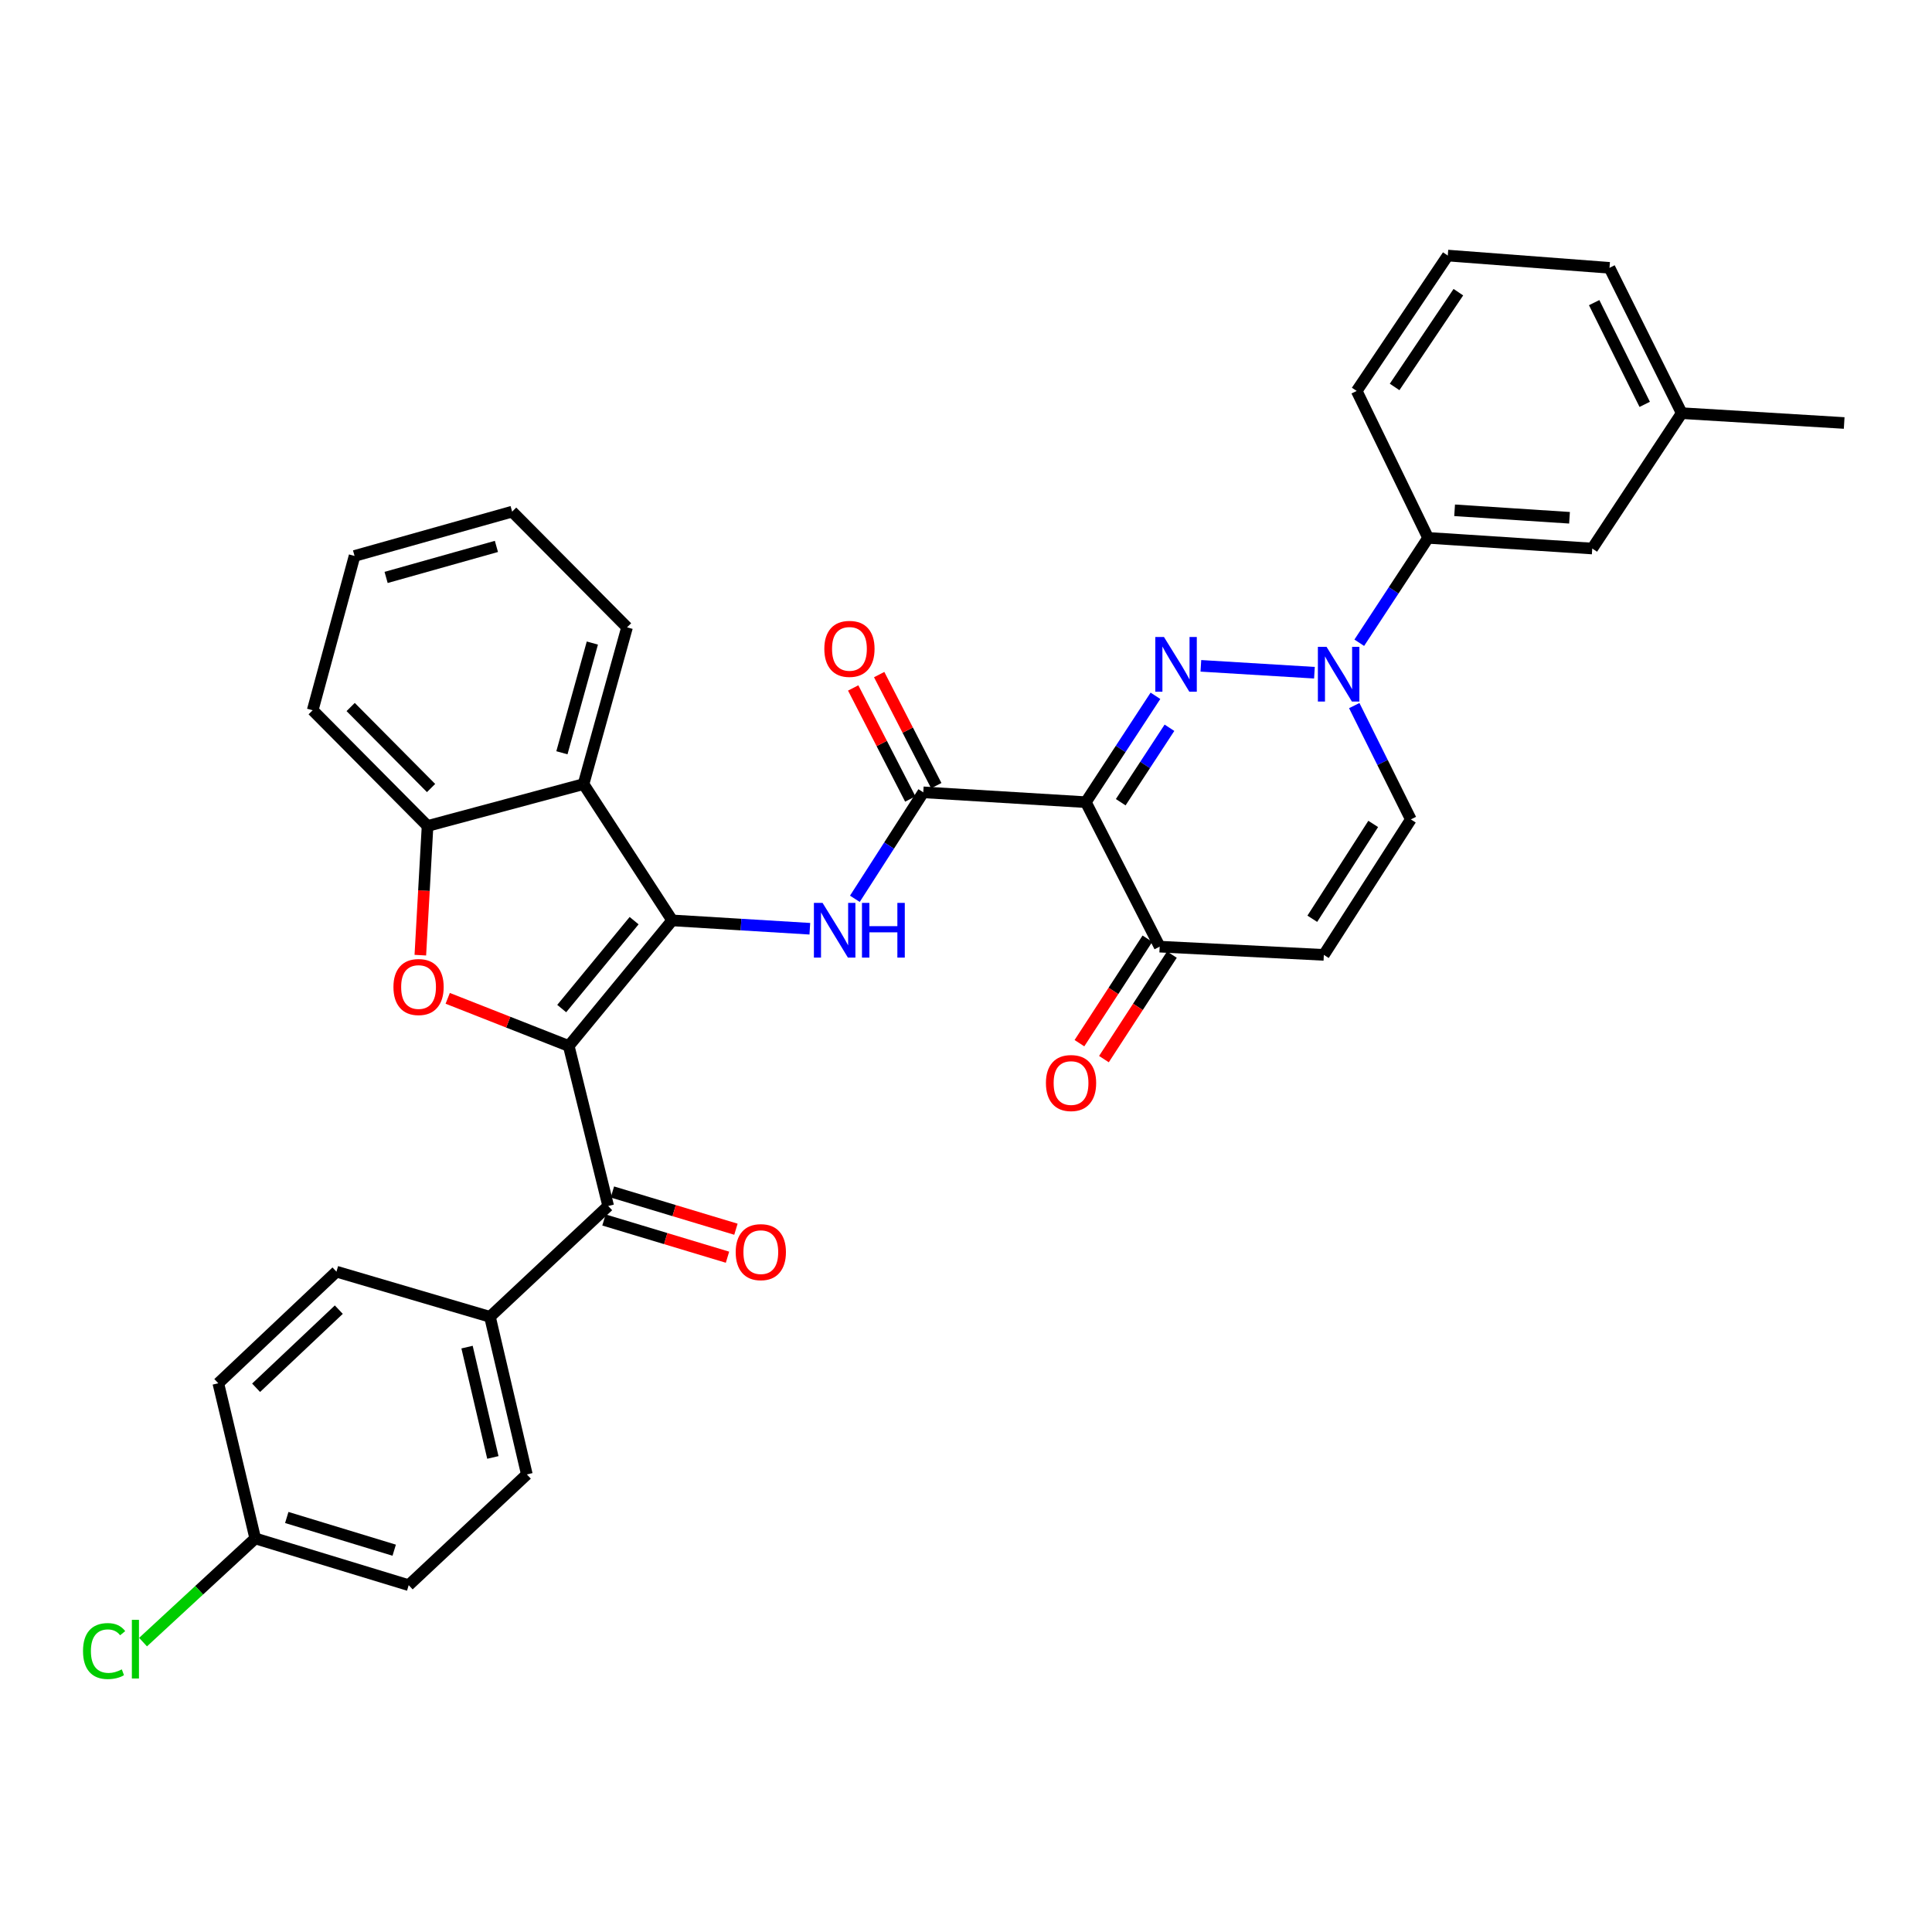 <?xml version='1.0' encoding='iso-8859-1'?>
<svg version='1.1' baseProfile='full'
              xmlns='http://www.w3.org/2000/svg'
                      xmlns:rdkit='http://www.rdkit.org/xml'
                      xmlns:xlink='http://www.w3.org/1999/xlink'
                  xml:space='preserve'
width='1000px' height='1000px' viewBox='0 0 1000 1000'>
<!-- END OF HEADER -->
<rect style='opacity:1.0;fill:#FFFFFF;stroke:none' width='1000' height='1000' x='0' y='0'> </rect>
<path class='bond-0' d='M 294.386,541.395 L 347.923,476.395' style='fill:none;fill-rule:evenodd;stroke:#000000;stroke-width:6px;stroke-linecap:butt;stroke-linejoin:miter;stroke-opacity:1' />
<path class='bond-0' d='M 290.741,522.029 L 328.217,476.529' style='fill:none;fill-rule:evenodd;stroke:#000000;stroke-width:6px;stroke-linecap:butt;stroke-linejoin:miter;stroke-opacity:1' />
<path class='bond-3' d='M 294.386,541.395 L 263.06,529.066' style='fill:none;fill-rule:evenodd;stroke:#000000;stroke-width:6px;stroke-linecap:butt;stroke-linejoin:miter;stroke-opacity:1' />
<path class='bond-3' d='M 263.06,529.066 L 231.735,516.737' style='fill:none;fill-rule:evenodd;stroke:#FF0000;stroke-width:6px;stroke-linecap:butt;stroke-linejoin:miter;stroke-opacity:1' />
<path class='bond-8' d='M 294.386,541.395 L 314.797,624.219' style='fill:none;fill-rule:evenodd;stroke:#000000;stroke-width:6px;stroke-linecap:butt;stroke-linejoin:miter;stroke-opacity:1' />
<path class='bond-6' d='M 347.923,476.395 L 383.547,478.556' style='fill:none;fill-rule:evenodd;stroke:#000000;stroke-width:6px;stroke-linecap:butt;stroke-linejoin:miter;stroke-opacity:1' />
<path class='bond-6' d='M 383.547,478.556 L 419.17,480.717' style='fill:none;fill-rule:evenodd;stroke:#0000FF;stroke-width:6px;stroke-linecap:butt;stroke-linejoin:miter;stroke-opacity:1' />
<path class='bond-7' d='M 347.923,476.395 L 302.041,405.849' style='fill:none;fill-rule:evenodd;stroke:#000000;stroke-width:6px;stroke-linecap:butt;stroke-linejoin:miter;stroke-opacity:1' />
<path class='bond-1' d='M 598.058,360.149 L 580.041,387.675' style='fill:none;fill-rule:evenodd;stroke:#0000FF;stroke-width:6px;stroke-linecap:butt;stroke-linejoin:miter;stroke-opacity:1' />
<path class='bond-1' d='M 580.041,387.675 L 562.024,415.202' style='fill:none;fill-rule:evenodd;stroke:#000000;stroke-width:6px;stroke-linecap:butt;stroke-linejoin:miter;stroke-opacity:1' />
<path class='bond-1' d='M 605.309,376.691 L 592.697,395.959' style='fill:none;fill-rule:evenodd;stroke:#0000FF;stroke-width:6px;stroke-linecap:butt;stroke-linejoin:miter;stroke-opacity:1' />
<path class='bond-1' d='M 592.697,395.959 L 580.086,415.228' style='fill:none;fill-rule:evenodd;stroke:#000000;stroke-width:6px;stroke-linecap:butt;stroke-linejoin:miter;stroke-opacity:1' />
<path class='bond-4' d='M 621.569,344.636 L 680.347,348.199' style='fill:none;fill-rule:evenodd;stroke:#0000FF;stroke-width:6px;stroke-linecap:butt;stroke-linejoin:miter;stroke-opacity:1' />
<path class='bond-2' d='M 562.024,415.202 L 477.89,410.109' style='fill:none;fill-rule:evenodd;stroke:#000000;stroke-width:6px;stroke-linecap:butt;stroke-linejoin:miter;stroke-opacity:1' />
<path class='bond-10' d='M 562.024,415.202 L 600.243,489.983' style='fill:none;fill-rule:evenodd;stroke:#000000;stroke-width:6px;stroke-linecap:butt;stroke-linejoin:miter;stroke-opacity:1' />
<path class='bond-9' d='M 217.563,494.393 L 219.432,460.957' style='fill:none;fill-rule:evenodd;stroke:#FF0000;stroke-width:6px;stroke-linecap:butt;stroke-linejoin:miter;stroke-opacity:1' />
<path class='bond-9' d='M 219.432,460.957 L 221.302,427.521' style='fill:none;fill-rule:evenodd;stroke:#000000;stroke-width:6px;stroke-linecap:butt;stroke-linejoin:miter;stroke-opacity:1' />
<path class='bond-13' d='M 703.552,332.688 L 721.368,305.546' style='fill:none;fill-rule:evenodd;stroke:#0000FF;stroke-width:6px;stroke-linecap:butt;stroke-linejoin:miter;stroke-opacity:1' />
<path class='bond-13' d='M 721.368,305.546 L 739.184,278.404' style='fill:none;fill-rule:evenodd;stroke:#000000;stroke-width:6px;stroke-linecap:butt;stroke-linejoin:miter;stroke-opacity:1' />
<path class='bond-37' d='M 700.959,365.217 L 715.605,394.667' style='fill:none;fill-rule:evenodd;stroke:#0000FF;stroke-width:6px;stroke-linecap:butt;stroke-linejoin:miter;stroke-opacity:1' />
<path class='bond-37' d='M 715.605,394.667 L 730.251,424.118' style='fill:none;fill-rule:evenodd;stroke:#000000;stroke-width:6px;stroke-linecap:butt;stroke-linejoin:miter;stroke-opacity:1' />
<path class='bond-5' d='M 477.89,410.109 L 460.184,437.662' style='fill:none;fill-rule:evenodd;stroke:#000000;stroke-width:6px;stroke-linecap:butt;stroke-linejoin:miter;stroke-opacity:1' />
<path class='bond-5' d='M 460.184,437.662 L 442.479,465.215' style='fill:none;fill-rule:evenodd;stroke:#0000FF;stroke-width:6px;stroke-linecap:butt;stroke-linejoin:miter;stroke-opacity:1' />
<path class='bond-15' d='M 484.616,406.651 L 469.838,377.908' style='fill:none;fill-rule:evenodd;stroke:#000000;stroke-width:6px;stroke-linecap:butt;stroke-linejoin:miter;stroke-opacity:1' />
<path class='bond-15' d='M 469.838,377.908 L 455.06,349.165' style='fill:none;fill-rule:evenodd;stroke:#FF0000;stroke-width:6px;stroke-linecap:butt;stroke-linejoin:miter;stroke-opacity:1' />
<path class='bond-15' d='M 471.164,413.568 L 456.386,384.824' style='fill:none;fill-rule:evenodd;stroke:#000000;stroke-width:6px;stroke-linecap:butt;stroke-linejoin:miter;stroke-opacity:1' />
<path class='bond-15' d='M 456.386,384.824 L 441.608,356.081' style='fill:none;fill-rule:evenodd;stroke:#FF0000;stroke-width:6px;stroke-linecap:butt;stroke-linejoin:miter;stroke-opacity:1' />
<path class='bond-26' d='M 302.041,405.849 L 324.554,324.714' style='fill:none;fill-rule:evenodd;stroke:#000000;stroke-width:6px;stroke-linecap:butt;stroke-linejoin:miter;stroke-opacity:1' />
<path class='bond-26' d='M 290.843,389.635 L 306.601,332.84' style='fill:none;fill-rule:evenodd;stroke:#000000;stroke-width:6px;stroke-linecap:butt;stroke-linejoin:miter;stroke-opacity:1' />
<path class='bond-34' d='M 302.041,405.849 L 221.302,427.521' style='fill:none;fill-rule:evenodd;stroke:#000000;stroke-width:6px;stroke-linecap:butt;stroke-linejoin:miter;stroke-opacity:1' />
<path class='bond-14' d='M 314.797,624.219 L 253.604,681.58' style='fill:none;fill-rule:evenodd;stroke:#000000;stroke-width:6px;stroke-linecap:butt;stroke-linejoin:miter;stroke-opacity:1' />
<path class='bond-16' d='M 312.615,631.46 L 344.584,641.094' style='fill:none;fill-rule:evenodd;stroke:#000000;stroke-width:6px;stroke-linecap:butt;stroke-linejoin:miter;stroke-opacity:1' />
<path class='bond-16' d='M 344.584,641.094 L 376.552,650.728' style='fill:none;fill-rule:evenodd;stroke:#FF0000;stroke-width:6px;stroke-linecap:butt;stroke-linejoin:miter;stroke-opacity:1' />
<path class='bond-16' d='M 316.98,616.977 L 348.948,626.611' style='fill:none;fill-rule:evenodd;stroke:#000000;stroke-width:6px;stroke-linecap:butt;stroke-linejoin:miter;stroke-opacity:1' />
<path class='bond-16' d='M 348.948,626.611 L 380.917,636.245' style='fill:none;fill-rule:evenodd;stroke:#FF0000;stroke-width:6px;stroke-linecap:butt;stroke-linejoin:miter;stroke-opacity:1' />
<path class='bond-27' d='M 221.302,427.521 L 161.848,367.622' style='fill:none;fill-rule:evenodd;stroke:#000000;stroke-width:6px;stroke-linecap:butt;stroke-linejoin:miter;stroke-opacity:1' />
<path class='bond-27' d='M 223.119,407.881 L 181.501,365.951' style='fill:none;fill-rule:evenodd;stroke:#000000;stroke-width:6px;stroke-linecap:butt;stroke-linejoin:miter;stroke-opacity:1' />
<path class='bond-11' d='M 600.243,489.983 L 685.218,494.244' style='fill:none;fill-rule:evenodd;stroke:#000000;stroke-width:6px;stroke-linecap:butt;stroke-linejoin:miter;stroke-opacity:1' />
<path class='bond-18' d='M 593.903,485.859 L 576.309,512.904' style='fill:none;fill-rule:evenodd;stroke:#000000;stroke-width:6px;stroke-linecap:butt;stroke-linejoin:miter;stroke-opacity:1' />
<path class='bond-18' d='M 576.309,512.904 L 558.714,539.949' style='fill:none;fill-rule:evenodd;stroke:#FF0000;stroke-width:6px;stroke-linecap:butt;stroke-linejoin:miter;stroke-opacity:1' />
<path class='bond-18' d='M 606.582,494.108 L 588.988,521.153' style='fill:none;fill-rule:evenodd;stroke:#000000;stroke-width:6px;stroke-linecap:butt;stroke-linejoin:miter;stroke-opacity:1' />
<path class='bond-18' d='M 588.988,521.153 L 571.393,548.197' style='fill:none;fill-rule:evenodd;stroke:#FF0000;stroke-width:6px;stroke-linecap:butt;stroke-linejoin:miter;stroke-opacity:1' />
<path class='bond-12' d='M 685.218,494.244 L 730.251,424.118' style='fill:none;fill-rule:evenodd;stroke:#000000;stroke-width:6px;stroke-linecap:butt;stroke-linejoin:miter;stroke-opacity:1' />
<path class='bond-12' d='M 679.245,475.552 L 710.769,426.463' style='fill:none;fill-rule:evenodd;stroke:#000000;stroke-width:6px;stroke-linecap:butt;stroke-linejoin:miter;stroke-opacity:1' />
<path class='bond-17' d='M 739.184,278.404 L 824.142,283.916' style='fill:none;fill-rule:evenodd;stroke:#000000;stroke-width:6px;stroke-linecap:butt;stroke-linejoin:miter;stroke-opacity:1' />
<path class='bond-17' d='M 752.907,264.136 L 812.378,267.995' style='fill:none;fill-rule:evenodd;stroke:#000000;stroke-width:6px;stroke-linecap:butt;stroke-linejoin:miter;stroke-opacity:1' />
<path class='bond-28' d='M 739.184,278.404 L 702.226,202.353' style='fill:none;fill-rule:evenodd;stroke:#000000;stroke-width:6px;stroke-linecap:butt;stroke-linejoin:miter;stroke-opacity:1' />
<path class='bond-19' d='M 253.604,681.58 L 272.697,763.16' style='fill:none;fill-rule:evenodd;stroke:#000000;stroke-width:6px;stroke-linecap:butt;stroke-linejoin:miter;stroke-opacity:1' />
<path class='bond-19' d='M 241.74,697.264 L 255.105,754.37' style='fill:none;fill-rule:evenodd;stroke:#000000;stroke-width:6px;stroke-linecap:butt;stroke-linejoin:miter;stroke-opacity:1' />
<path class='bond-20' d='M 253.604,681.58 L 174.15,658.21' style='fill:none;fill-rule:evenodd;stroke:#000000;stroke-width:6px;stroke-linecap:butt;stroke-linejoin:miter;stroke-opacity:1' />
<path class='bond-22' d='M 824.142,283.916 L 870.453,213.849' style='fill:none;fill-rule:evenodd;stroke:#000000;stroke-width:6px;stroke-linecap:butt;stroke-linejoin:miter;stroke-opacity:1' />
<path class='bond-23' d='M 272.697,763.16 L 211.545,820.479' style='fill:none;fill-rule:evenodd;stroke:#000000;stroke-width:6px;stroke-linecap:butt;stroke-linejoin:miter;stroke-opacity:1' />
<path class='bond-24' d='M 174.15,658.21 L 112.999,715.975' style='fill:none;fill-rule:evenodd;stroke:#000000;stroke-width:6px;stroke-linecap:butt;stroke-linejoin:miter;stroke-opacity:1' />
<path class='bond-24' d='M 175.365,677.871 L 132.559,718.306' style='fill:none;fill-rule:evenodd;stroke:#000000;stroke-width:6px;stroke-linecap:butt;stroke-linejoin:miter;stroke-opacity:1' />
<path class='bond-21' d='M 132.108,796.286 L 112.999,715.975' style='fill:none;fill-rule:evenodd;stroke:#000000;stroke-width:6px;stroke-linecap:butt;stroke-linejoin:miter;stroke-opacity:1' />
<path class='bond-25' d='M 132.108,796.286 L 103.075,823.12' style='fill:none;fill-rule:evenodd;stroke:#000000;stroke-width:6px;stroke-linecap:butt;stroke-linejoin:miter;stroke-opacity:1' />
<path class='bond-25' d='M 103.075,823.12 L 74.043,849.953' style='fill:none;fill-rule:evenodd;stroke:#00CC00;stroke-width:6px;stroke-linecap:butt;stroke-linejoin:miter;stroke-opacity:1' />
<path class='bond-35' d='M 132.108,796.286 L 211.545,820.479' style='fill:none;fill-rule:evenodd;stroke:#000000;stroke-width:6px;stroke-linecap:butt;stroke-linejoin:miter;stroke-opacity:1' />
<path class='bond-35' d='M 148.431,785.445 L 204.037,802.38' style='fill:none;fill-rule:evenodd;stroke:#000000;stroke-width:6px;stroke-linecap:butt;stroke-linejoin:miter;stroke-opacity:1' />
<path class='bond-31' d='M 870.453,213.849 L 954.545,218.941' style='fill:none;fill-rule:evenodd;stroke:#000000;stroke-width:6px;stroke-linecap:butt;stroke-linejoin:miter;stroke-opacity:1' />
<path class='bond-38' d='M 870.453,213.849 L 833.075,138.63' style='fill:none;fill-rule:evenodd;stroke:#000000;stroke-width:6px;stroke-linecap:butt;stroke-linejoin:miter;stroke-opacity:1' />
<path class='bond-38' d='M 851.301,209.297 L 825.136,156.644' style='fill:none;fill-rule:evenodd;stroke:#000000;stroke-width:6px;stroke-linecap:butt;stroke-linejoin:miter;stroke-opacity:1' />
<path class='bond-32' d='M 324.554,324.714 L 265.083,264.824' style='fill:none;fill-rule:evenodd;stroke:#000000;stroke-width:6px;stroke-linecap:butt;stroke-linejoin:miter;stroke-opacity:1' />
<path class='bond-33' d='M 161.848,367.622 L 183.52,287.756' style='fill:none;fill-rule:evenodd;stroke:#000000;stroke-width:6px;stroke-linecap:butt;stroke-linejoin:miter;stroke-opacity:1' />
<path class='bond-29' d='M 702.226,202.353 L 749.369,132.277' style='fill:none;fill-rule:evenodd;stroke:#000000;stroke-width:6px;stroke-linecap:butt;stroke-linejoin:miter;stroke-opacity:1' />
<path class='bond-29' d='M 721.848,200.285 L 754.848,151.232' style='fill:none;fill-rule:evenodd;stroke:#000000;stroke-width:6px;stroke-linecap:butt;stroke-linejoin:miter;stroke-opacity:1' />
<path class='bond-30' d='M 749.369,132.277 L 833.075,138.63' style='fill:none;fill-rule:evenodd;stroke:#000000;stroke-width:6px;stroke-linecap:butt;stroke-linejoin:miter;stroke-opacity:1' />
<path class='bond-36' d='M 265.083,264.824 L 183.52,287.756' style='fill:none;fill-rule:evenodd;stroke:#000000;stroke-width:6px;stroke-linecap:butt;stroke-linejoin:miter;stroke-opacity:1' />
<path class='bond-36' d='M 256.943,282.825 L 199.849,298.878' style='fill:none;fill-rule:evenodd;stroke:#000000;stroke-width:6px;stroke-linecap:butt;stroke-linejoin:miter;stroke-opacity:1' />
<path  class='atom-2' d='M 602.462 329.697
L 611.742 344.697
Q 612.662 346.177, 614.142 348.857
Q 615.622 351.537, 615.702 351.697
L 615.702 329.697
L 619.462 329.697
L 619.462 358.017
L 615.582 358.017
L 605.622 341.617
Q 604.462 339.697, 603.222 337.497
Q 602.022 335.297, 601.662 334.617
L 601.662 358.017
L 597.982 358.017
L 597.982 329.697
L 602.462 329.697
' fill='#0000FF'/>
<path  class='atom-4' d='M 203.646 510.879
Q 203.646 504.079, 207.006 500.279
Q 210.366 496.479, 216.646 496.479
Q 222.926 496.479, 226.286 500.279
Q 229.646 504.079, 229.646 510.879
Q 229.646 517.759, 226.246 521.679
Q 222.846 525.559, 216.646 525.559
Q 210.406 525.559, 207.006 521.679
Q 203.646 517.799, 203.646 510.879
M 216.646 522.359
Q 220.966 522.359, 223.286 519.479
Q 225.646 516.559, 225.646 510.879
Q 225.646 505.319, 223.286 502.519
Q 220.966 499.679, 216.646 499.679
Q 212.326 499.679, 209.966 502.479
Q 207.646 505.279, 207.646 510.879
Q 207.646 516.599, 209.966 519.479
Q 212.326 522.359, 216.646 522.359
' fill='#FF0000'/>
<path  class='atom-5' d='M 686.613 334.798
L 695.893 349.798
Q 696.813 351.278, 698.293 353.958
Q 699.773 356.638, 699.853 356.798
L 699.853 334.798
L 703.613 334.798
L 703.613 363.118
L 699.733 363.118
L 689.773 346.718
Q 688.613 344.798, 687.373 342.598
Q 686.173 340.398, 685.813 339.718
L 685.813 363.118
L 682.133 363.118
L 682.133 334.798
L 686.613 334.798
' fill='#0000FF'/>
<path  class='atom-7' d='M 425.756 467.336
L 435.036 482.336
Q 435.956 483.816, 437.436 486.496
Q 438.916 489.176, 438.996 489.336
L 438.996 467.336
L 442.756 467.336
L 442.756 495.656
L 438.876 495.656
L 428.916 479.256
Q 427.756 477.336, 426.516 475.136
Q 425.316 472.936, 424.956 472.256
L 424.956 495.656
L 421.276 495.656
L 421.276 467.336
L 425.756 467.336
' fill='#0000FF'/>
<path  class='atom-7' d='M 446.156 467.336
L 449.996 467.336
L 449.996 479.376
L 464.476 479.376
L 464.476 467.336
L 468.316 467.336
L 468.316 495.656
L 464.476 495.656
L 464.476 482.576
L 449.996 482.576
L 449.996 495.656
L 446.156 495.656
L 446.156 467.336
' fill='#0000FF'/>
<path  class='atom-16' d='M 426.671 335.853
Q 426.671 329.053, 430.031 325.253
Q 433.391 321.453, 439.671 321.453
Q 445.951 321.453, 449.311 325.253
Q 452.671 329.053, 452.671 335.853
Q 452.671 342.733, 449.271 346.653
Q 445.871 350.533, 439.671 350.533
Q 433.431 350.533, 430.031 346.653
Q 426.671 342.773, 426.671 335.853
M 439.671 347.333
Q 443.991 347.333, 446.311 344.453
Q 448.671 341.533, 448.671 335.853
Q 448.671 330.293, 446.311 327.493
Q 443.991 324.653, 439.671 324.653
Q 435.351 324.653, 432.991 327.453
Q 430.671 330.253, 430.671 335.853
Q 430.671 341.573, 432.991 344.453
Q 435.351 347.333, 439.671 347.333
' fill='#FF0000'/>
<path  class='atom-17' d='M 380.797 648.105
Q 380.797 641.305, 384.157 637.505
Q 387.517 633.705, 393.797 633.705
Q 400.077 633.705, 403.437 637.505
Q 406.797 641.305, 406.797 648.105
Q 406.797 654.985, 403.397 658.905
Q 399.997 662.785, 393.797 662.785
Q 387.557 662.785, 384.157 658.905
Q 380.797 655.025, 380.797 648.105
M 393.797 659.585
Q 398.117 659.585, 400.437 656.705
Q 402.797 653.785, 402.797 648.105
Q 402.797 642.545, 400.437 639.745
Q 398.117 636.905, 393.797 636.905
Q 389.477 636.905, 387.117 639.705
Q 384.797 642.505, 384.797 648.105
Q 384.797 653.825, 387.117 656.705
Q 389.477 659.585, 393.797 659.585
' fill='#FF0000'/>
<path  class='atom-19' d='M 541.369 560.576
Q 541.369 553.776, 544.729 549.976
Q 548.089 546.176, 554.369 546.176
Q 560.649 546.176, 564.009 549.976
Q 567.369 553.776, 567.369 560.576
Q 567.369 567.456, 563.969 571.376
Q 560.569 575.256, 554.369 575.256
Q 548.129 575.256, 544.729 571.376
Q 541.369 567.496, 541.369 560.576
M 554.369 572.056
Q 558.689 572.056, 561.009 569.176
Q 563.369 566.256, 563.369 560.576
Q 563.369 555.016, 561.009 552.216
Q 558.689 549.376, 554.369 549.376
Q 550.049 549.376, 547.689 552.176
Q 545.369 554.976, 545.369 560.576
Q 545.369 566.296, 547.689 569.176
Q 550.049 572.056, 554.369 572.056
' fill='#FF0000'/>
<path  class='atom-26' d='M 42.971 854.585
Q 42.971 847.545, 46.251 843.865
Q 49.571 840.145, 55.851 840.145
Q 61.691 840.145, 64.811 844.265
L 62.171 846.425
Q 59.891 843.425, 55.851 843.425
Q 51.571 843.425, 49.291 846.305
Q 47.051 849.145, 47.051 854.585
Q 47.051 860.185, 49.371 863.065
Q 51.731 865.945, 56.291 865.945
Q 59.411 865.945, 63.051 864.065
L 64.171 867.065
Q 62.691 868.025, 60.451 868.585
Q 58.211 869.145, 55.731 869.145
Q 49.571 869.145, 46.251 865.385
Q 42.971 861.625, 42.971 854.585
' fill='#00CC00'/>
<path  class='atom-26' d='M 68.251 838.425
L 71.931 838.425
L 71.931 868.785
L 68.251 868.785
L 68.251 838.425
' fill='#00CC00'/>
</svg>
